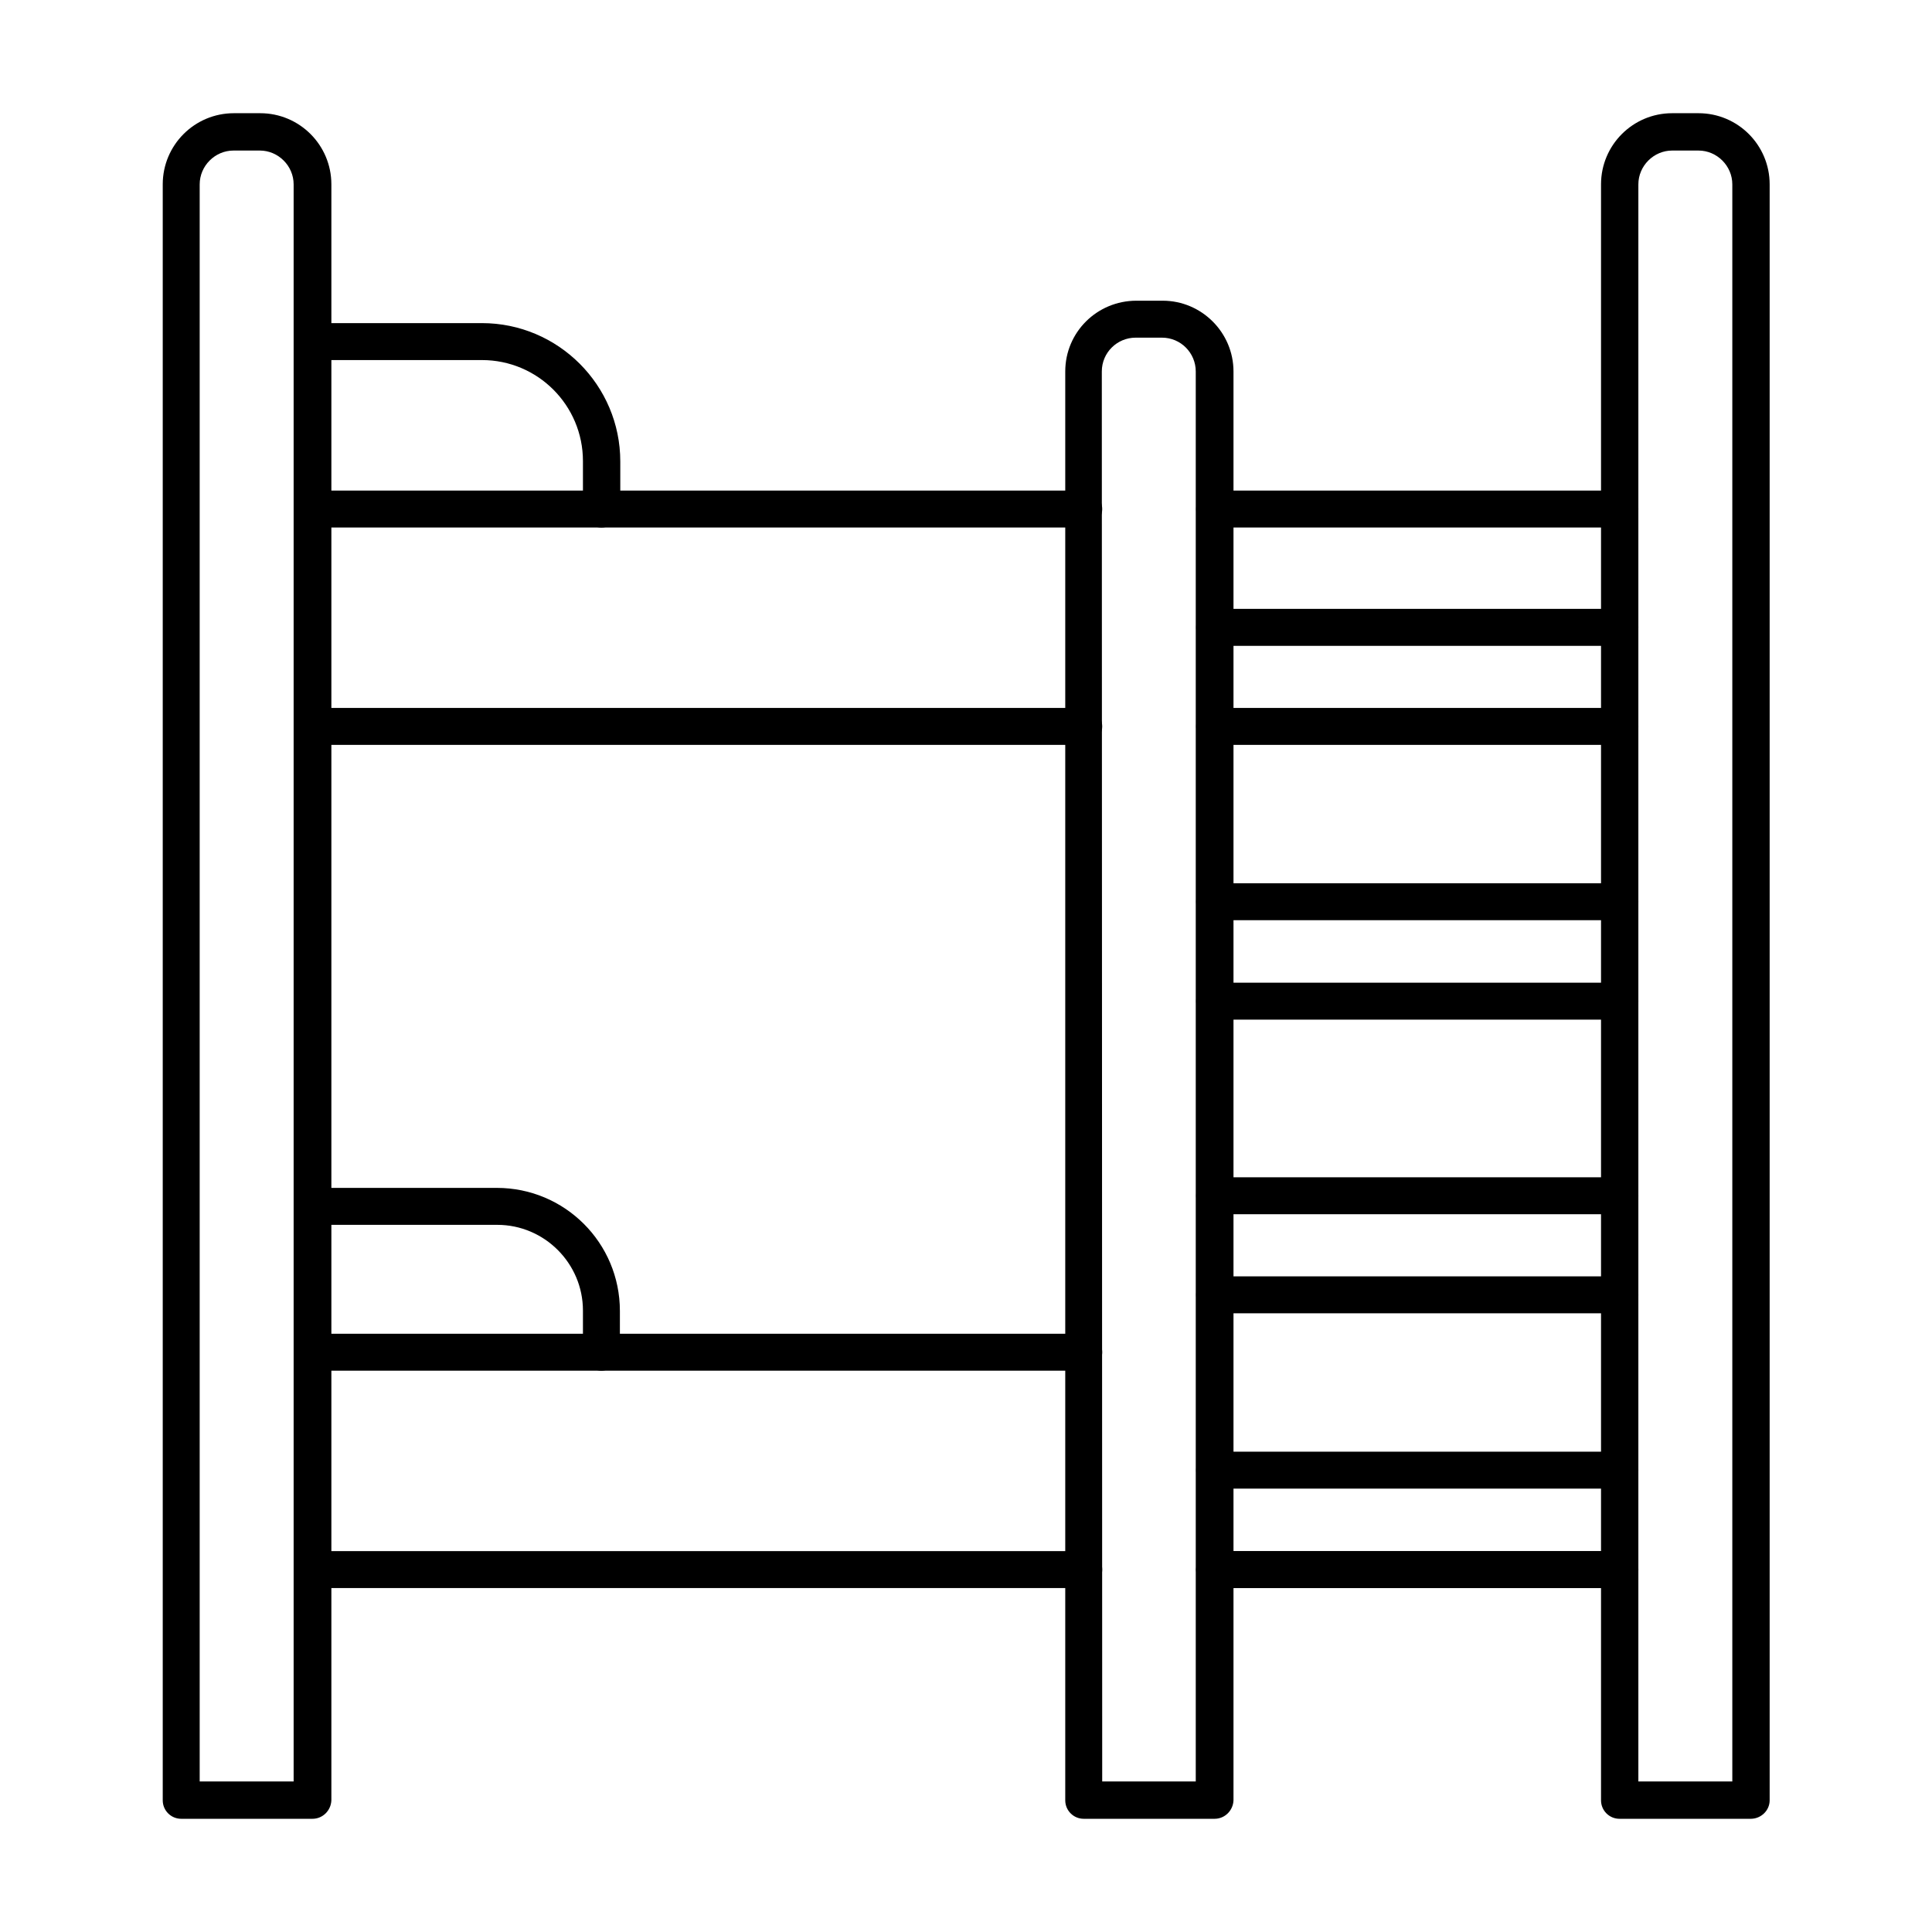 <svg id="Layer_1" enable-background="new 0 0 491.5 491.5" height="512" viewBox="0 0 491.5 491.5" width="512" xmlns="http://www.w3.org/2000/svg"><g id="Layer_x0020_1"><g id="_321213920" clip-rule="evenodd" fill-rule="evenodd"><path id="_321214496" d="m50.8 453.2h23.9v-406.3c0-4.7-3.9-8.6-8.6-8.6h-6.7c-4.7 0-8.6 3.9-8.6 8.6zm28.7 9.5h-33.4c-2.6 0-4.7-2.1-4.7-4.7v-411.1c0-10 8.1-18.1 18.1-18.1h6.7c10 0 18.1 8.1 18.1 18.1v411.1c-.1 2.6-2.2 4.7-4.8 4.7z"/><path id="_321214592" d="m416.8 453.2h23.9v-406.3c0-4.7-3.9-8.6-8.6-8.6h-6.7c-4.7 0-8.6 3.9-8.6 8.6zm28.6 9.5h-33.4c-2.6 0-4.7-2.1-4.7-4.7v-411.1c0-10 8.1-18.1 18.1-18.1h6.7c10 0 18.1 8.1 18.1 18.1v411.1c0 2.6-2.2 4.7-4.8 4.7z"/><path id="_321214160" d="m275.7 134.2h-196.2c-2.6 0-4.7-2.1-4.7-4.7s2.1-4.7 4.7-4.7h196.2c2.6 0 4.7 2.1 4.7 4.7s-2.1 4.7-4.7 4.7zm136.4 0h-103.1c-2.6 0-4.7-2.1-4.7-4.7s2.1-4.7 4.7-4.7h103.1c2.6 0 4.7 2.1 4.7 4.7s-2.1 4.7-4.7 4.7zm-136.4 55.3h-196.2c-2.6 0-4.7-2.1-4.7-4.7s2.1-4.7 4.7-4.7h196.2c2.6 0 4.7 2.1 4.7 4.7s-2.1 4.7-4.7 4.7z"/><path id="_321214736" d="m153 134.2c-2.6 0-4.7-2.1-4.7-4.7v-12.2c0-14.2-11.5-25.7-25.7-25.7h-43c-2.6 0-4.7-2.1-4.7-4.7s2.1-4.7 4.7-4.7h43c19.4 0 35.2 15.8 35.2 35.2v12.2c-.1 2.5-2.2 4.6-4.8 4.6z"/><path id="_321214424" d="m275.7 348.7h-196.2c-2.6 0-4.7-2.1-4.7-4.7s2.1-4.7 4.7-4.7h196.2c2.6 0 4.7 2.1 4.7 4.7 0 2.5-2.1 4.7-4.7 4.7zm0 55.3h-196.2c-2.6 0-4.7-2.1-4.7-4.7s2.1-4.7 4.7-4.7h196.2c2.6 0 4.7 2.1 4.7 4.7s-2.1 4.7-4.7 4.7zm136.4 0h-103.1c-2.6 0-4.7-2.1-4.7-4.7s2.1-4.7 4.7-4.7h103.1c2.6 0 4.7 2.1 4.7 4.7s-2.1 4.7-4.7 4.7z"/><path id="_321213680" d="m153 348.7c-2.6 0-4.7-2.1-4.7-4.7v-10.6c0-12-9.8-21.8-21.8-21.8h-47c-2.6 0-4.7-2.1-4.7-4.7s2.1-4.7 4.7-4.7h46.9c17.3 0 31.3 14 31.3 31.3v10.6c0 2.4-2.1 4.6-4.7 4.6z"/><path id="_321213584" d="m280.4 453.2h23.8v-358.7c0-4.7-3.8-8.6-8.6-8.6h-6.7c-4.7 0-8.6 3.8-8.6 8.6zm28.6 9.5h-33.3c-2.6 0-4.7-2.1-4.7-4.7v-363.5c0-10 8.1-18 18.1-18h6.7c9.9 0 18 8.1 18 18v363.5c-.1 2.6-2.2 4.7-4.8 4.7z"/><path id="_321213416" d="m412.1 378.7h-103.1c-2.6 0-4.7-2.1-4.7-4.7s2.1-4.7 4.7-4.7h103.1c2.6 0 4.7 2.1 4.7 4.7s-2.1 4.7-4.7 4.7z"/><path id="_321213248" d="m412.1 404h-103.1c-2.6 0-4.7-2.1-4.7-4.7s2.1-4.7 4.7-4.7h103.1c2.6 0 4.7 2.1 4.7 4.7s-2.1 4.7-4.7 4.7z"/><path id="_321213224" d="m412.1 308.9h-103.1c-2.6 0-4.7-2.1-4.7-4.7s2.1-4.7 4.7-4.7h103.1c2.6 0 4.7 2.1 4.7 4.7 0 2.5-2.1 4.7-4.7 4.7z"/><path id="_321213944" d="m412.1 334.1h-103.1c-2.6 0-4.7-2.1-4.7-4.7s2.1-4.7 4.7-4.7h103.1c2.6 0 4.7 2.1 4.7 4.7s-2.1 4.7-4.7 4.7z"/><path id="_321213896" d="m412.1 234.1h-103.1c-2.6 0-4.7-2.1-4.7-4.7s2.1-4.7 4.7-4.7h103.1c2.6 0 4.7 2.1 4.7 4.7s-2.1 4.7-4.7 4.7z"/><path id="_321213296" d="m412.1 259.4h-103.1c-2.6 0-4.7-2.1-4.7-4.7s2.1-4.7 4.7-4.7h103.1c2.6 0 4.7 2.1 4.7 4.7s-2.1 4.7-4.7 4.7z"/><path id="_321213848" d="m412.1 189.5h-103.1c-2.6 0-4.7-2.1-4.7-4.7s2.1-4.7 4.7-4.7h103.1c2.6 0 4.7 2.1 4.7 4.7s-2.1 4.7-4.7 4.7z"/><path id="_321213272" d="m412.1 164.3h-103.1c-2.6 0-4.7-2.1-4.7-4.7s2.1-4.7 4.7-4.7h103.1c2.6 0 4.7 2.1 4.7 4.7 0 2.5-2.1 4.7-4.7 4.7z"/></g></g></svg>